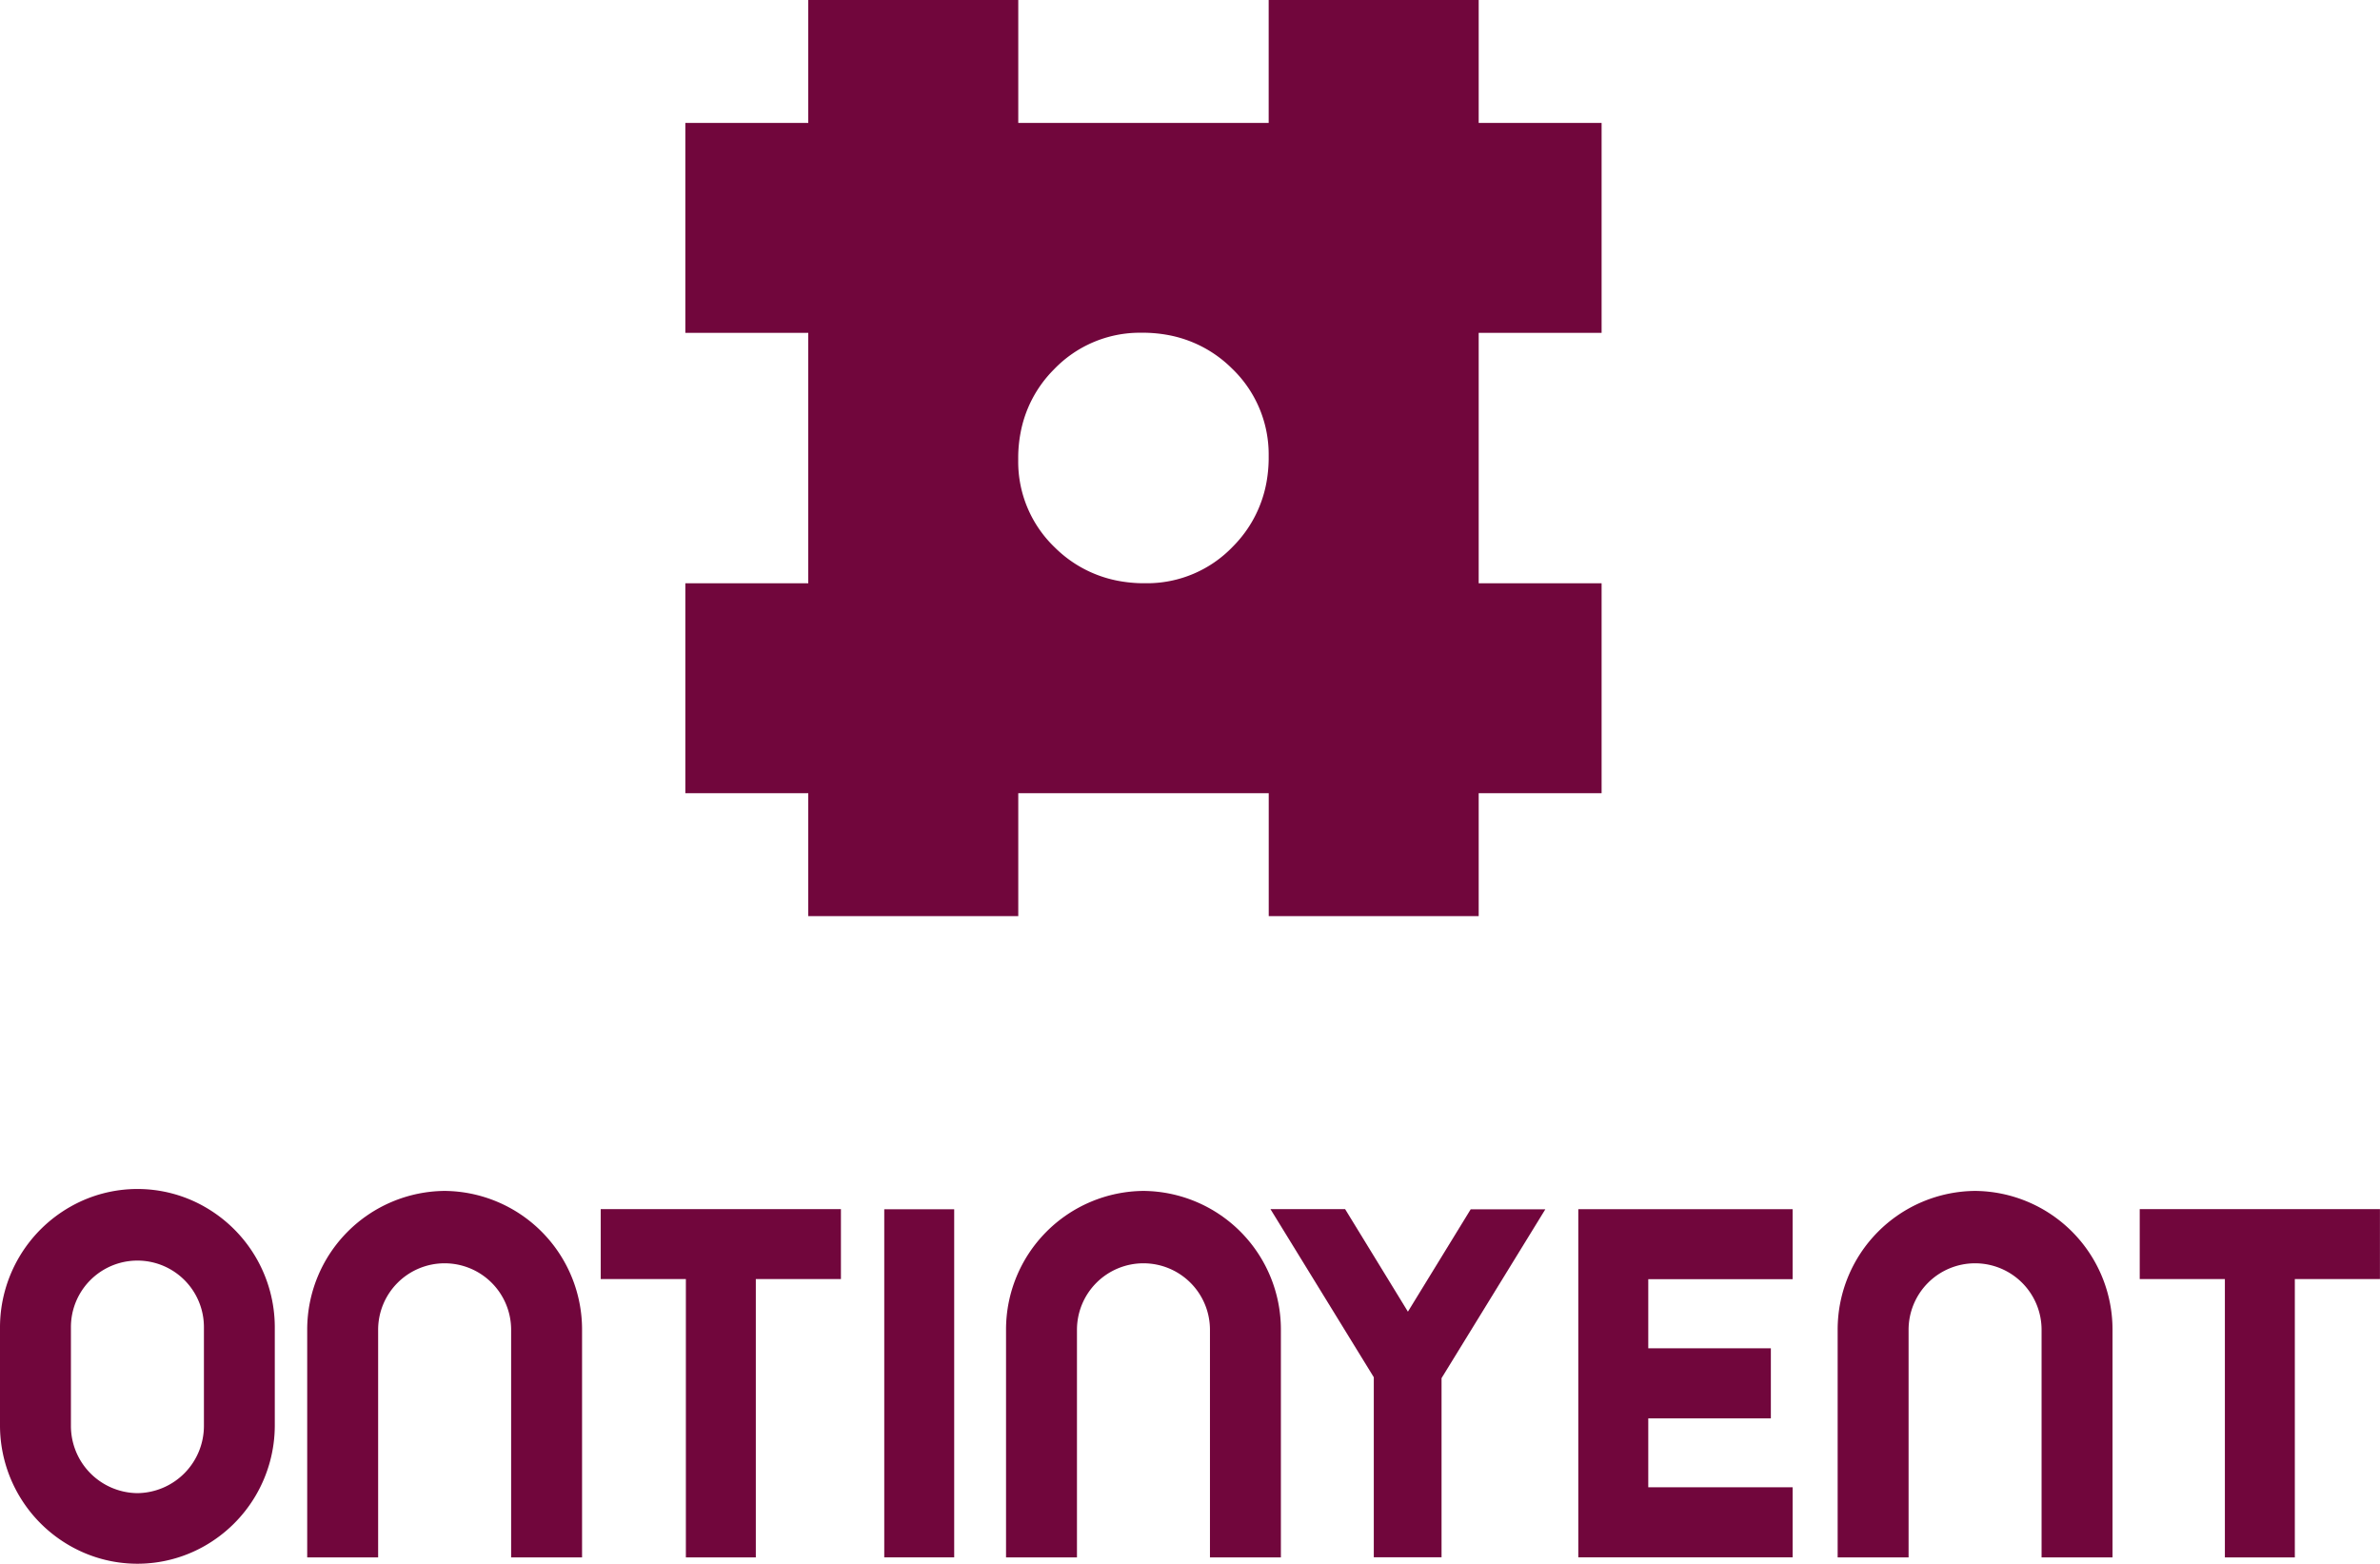 <?xml version="1.0" encoding="UTF-8"?>
<svg xmlns="http://www.w3.org/2000/svg" xmlns:xlink="http://www.w3.org/1999/xlink" width="118.113" height="77.609" viewBox="0 0 118.113 77.609">
  <defs>
    <clipPath id="clip-path">
      <rect id="Rectángulo_519" data-name="Rectángulo 519" width="118.113" height="77.609" fill="#71063c"></rect>
    </clipPath>
  </defs>
  <g id="Grupo_248" data-name="Grupo 248" transform="translate(0 0.001)">
    <g id="Grupo_249" data-name="Grupo 249" transform="translate(0 -0.001)" clip-path="url(#clip-path)">
      <path id="Trazado_658" data-name="Trazado 658" d="M52.754,22.663V16.519h6.1V6.1h-6.1V0H42.332V6.1H29.905V0H19.483V6.1h-6.1V16.519h6.1v12.43h-6.1V39.368h6.1v6.1H29.905s0-2.63,0-6.1h12.43v6.1H52.754v-6.1h6.1V28.948h-6.1V22.663Zm-10.422.127a6.886,6.886,0,0,1-.107,1.136,6.035,6.035,0,0,1-1.67,3.2,5.888,5.888,0,0,1-4.3,1.82H36.06a6.921,6.921,0,0,1-1.141-.109,6.044,6.044,0,0,1-3.2-1.667,5.886,5.886,0,0,1-1.817-4.308l0,.1v-.193c0-.033,0-.066,0-.1a6.623,6.623,0,0,1,.107-1.136,6,6,0,0,1,1.667-3.2,5.9,5.9,0,0,1,4.3-1.82h.191a6.952,6.952,0,0,1,1.144.109,6.044,6.044,0,0,1,3.2,1.667A5.9,5.9,0,0,1,42.332,22.6v.188" transform="translate(20.629 0.001)" fill="#71063c"></path>
      <path id="Trazado_659" data-name="Trazado 659" d="M12.82,23.258A6.881,6.881,0,0,0,6,30.148v11.3h3.52V30.153a3.3,3.3,0,1,1,6.6-.005v11.3h3.52V30.14a6.879,6.879,0,0,0-6.821-6.882" transform="translate(9.246 35.849)" fill="#71063c"></path>
      <path id="Trazado_660" data-name="Trazado 660" d="M11.731,27.085h4.226V40.9h3.471V27.085h4.224V23.614H11.731Z" transform="translate(18.081 36.397)" fill="#71063c"></path>
      <path id="Trazado_661" data-name="Trazado 661" d="M41.785,23.614v3.471h4.226V40.9h3.471V27.085h4.224V23.614Z" transform="translate(64.404 36.397)" fill="#71063c"></path>
      <rect id="Rectángulo_518" data-name="Rectángulo 518" width="3.471" height="17.276" transform="translate(43.883 60.018)" fill="#71063c"></rect>
      <path id="Trazado_662" data-name="Trazado 662" d="M30.821,40.894H41.457V37.417H34.293V33.994h6.084V30.518H34.293V27.087h7.164V23.615H30.821Z" transform="translate(47.506 36.4)" fill="#71063c"></path>
      <path id="Trazado_663" data-name="Trazado 663" d="M31.631,28.7l-3.116-5.088H24.81l5.128,8.343v8.935H33.3V32l5.151-8.381H34.747Z" transform="translate(38.24 36.4)" fill="#71063c"></path>
      <path id="Trazado_664" data-name="Trazado 664" d="M10.122,24.084a6.738,6.738,0,0,0-6.6,0A6.891,6.891,0,0,0,0,30.069v4.91a6.881,6.881,0,0,0,3.52,5.977,6.738,6.738,0,0,0,6.6,0,6.888,6.888,0,0,0,3.517-5.985v-4.91a6.879,6.879,0,0,0-3.517-5.977m0,5.985v4.9a3.338,3.338,0,0,1-3.3,3.347,3.334,3.334,0,0,1-3.3-3.337v-4.9a3.3,3.3,0,1,1,6.6-.01Z" transform="translate(0 35.791)" fill="#71063c"></path>
      <path id="Trazado_665" data-name="Trazado 665" d="M26.467,23.258a6.881,6.881,0,0,0-6.821,6.89v11.3h3.52V30.153a3.3,3.3,0,1,1,6.6-.005v11.3h3.52V30.14a6.879,6.879,0,0,0-6.821-6.882" transform="translate(30.281 35.849)" fill="#71063c"></path>
      <path id="Trazado_666" data-name="Trazado 666" d="M42.707,23.258a6.881,6.881,0,0,0-6.821,6.89v11.3h3.52V30.153a3.3,3.3,0,1,1,6.6-.005v11.3h3.52V30.14a6.879,6.879,0,0,0-6.821-6.882" transform="translate(55.312 35.849)" fill="#71063c"></path>
    </g>
  </g>
</svg>
